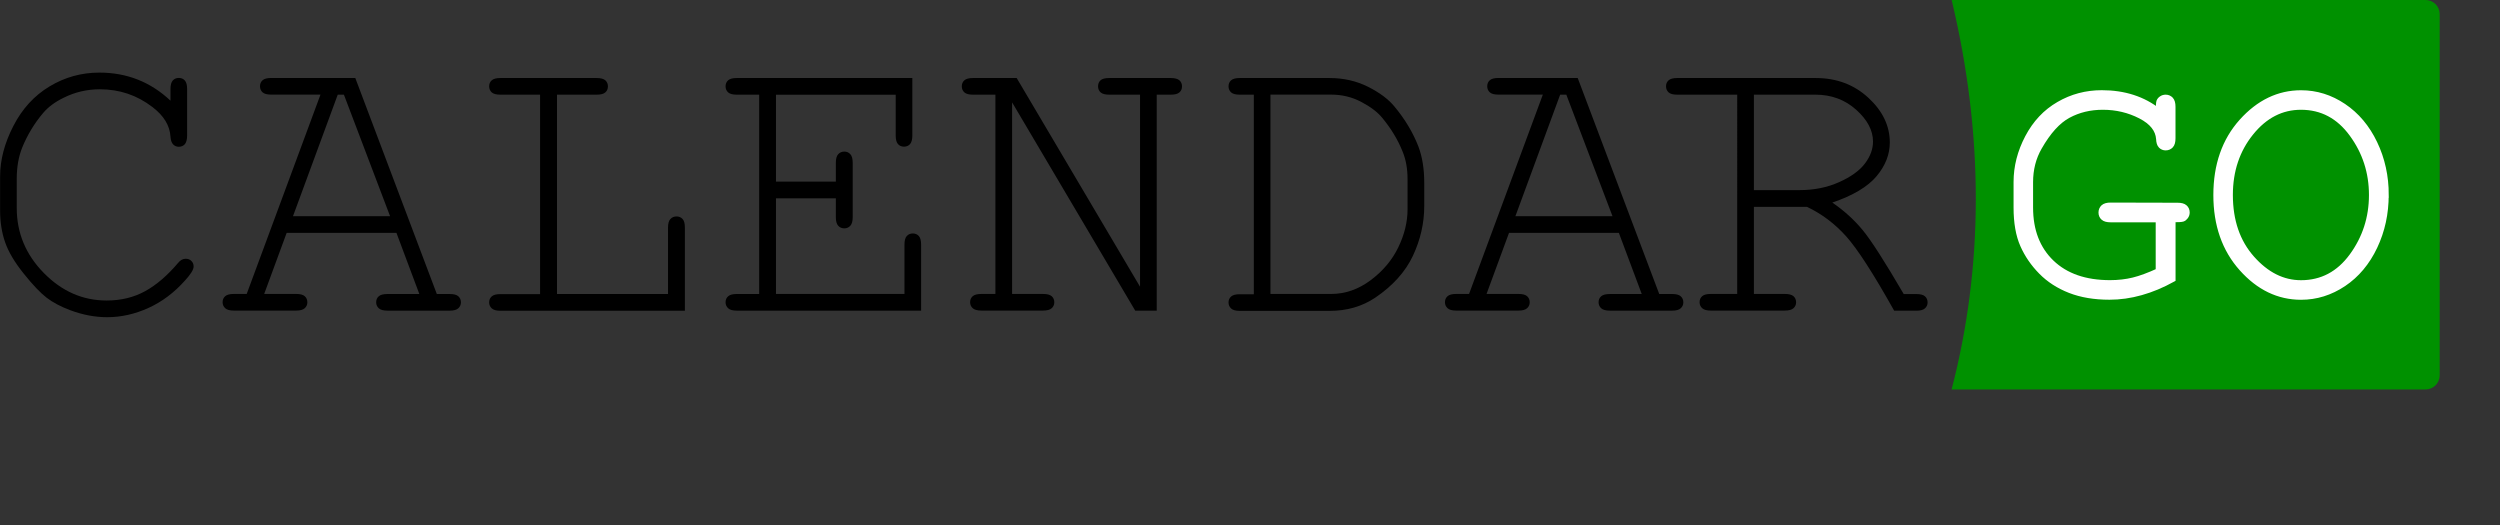 <?xml version="1.0" encoding="UTF-8"?>
<svg id="Layer_1" data-name="Layer 1" xmlns="http://www.w3.org/2000/svg" viewBox="0 0 441.83 92.79">
  <rect x="0" y="0" width="441.83" height="92.79" fill="#333333" stroke="none"/>
  <g>
    <path d="M30.13,17.81v-2.07c0-.7.13-1.21.4-1.51.27-.3.63-.46,1.07-.46s.8.15,1.07.46c.27.3.4.81.4,1.51v8.19c0,.73-.14,1.24-.4,1.55-.27.3-.63.46-1.07.46-.4,0-.73-.14-1-.42-.27-.28-.43-.74-.47-1.37-.12-1.97-1.18-3.71-3.2-5.24-2.72-2.09-5.81-3.13-9.28-3.13-2.27,0-4.42.5-6.43,1.51-1.5.73-2.7,1.62-3.59,2.67-1.55,1.83-2.78,3.86-3.69,6.08-.66,1.64-.98,3.49-.98,5.55v5.17c0,4.41,1.59,8.23,4.78,11.48,3.19,3.25,6.89,4.87,11.11,4.87,2.53,0,4.8-.55,6.8-1.65s3.94-2.77,5.82-4.99c.4-.49.84-.74,1.34-.74.42,0,.76.13,1.02.39.26.26.39.59.39.98,0,.54-.5,1.36-1.51,2.46-1.92,2.16-4.08,3.78-6.49,4.87-2.4,1.09-4.83,1.63-7.29,1.63-2.13,0-4.3-.41-6.5-1.23-1.69-.63-3.08-1.37-4.18-2.21-1.1-.84-2.46-2.27-4.06-4.27-1.61-2-2.7-3.85-3.29-5.55-.59-1.7-.88-3.57-.88-5.61v-6.01c0-2.91.78-5.88,2.34-8.91,1.56-3.04,3.69-5.37,6.4-7,2.71-1.63,5.64-2.44,8.81-2.44,4.87,0,9.07,1.66,12.59,4.99Z"/>
    <path d="M70.07,41.16h-19.41l-3.97,10.79h5.66c.7,0,1.21.13,1.51.4.3.27.46.63.46,1.07,0,.42-.15.77-.46,1.05-.3.28-.81.42-1.51.42h-11.04c-.7,0-1.21-.14-1.51-.42-.3-.28-.46-.63-.46-1.05,0-.45.15-.8.46-1.07.3-.27.81-.4,1.51-.4h2.29l13.04-35.23h-8.72c-.7,0-1.21-.13-1.51-.4-.3-.27-.46-.63-.46-1.07s.15-.8.46-1.07c.3-.27.81-.4,1.51-.4h14.87l14.41,38.18h2.29c.7,0,1.21.13,1.51.4.3.27.46.63.46,1.07,0,.42-.15.77-.46,1.05-.3.28-.81.42-1.51.42h-11c-.73,0-1.24-.14-1.55-.42-.3-.28-.46-.63-.46-1.05,0-.45.15-.8.46-1.07.3-.27.82-.4,1.55-.4h5.62l-4.04-10.79ZM68.94,38.21l-8.16-21.48h-1.09l-7.91,21.48h17.16Z"/>
    <path d="M98.44,16.73v35.23h19.62v-11.74c0-.7.14-1.21.42-1.51.28-.3.64-.46,1.09-.46.42,0,.77.15,1.05.44.28.29.42.8.42,1.53v14.7h-32.62c-.7,0-1.21-.14-1.51-.42-.3-.28-.46-.63-.46-1.05,0-.45.15-.8.46-1.07.3-.27.81-.4,1.51-.4h7.03V16.73h-7.03c-.7,0-1.21-.13-1.51-.4-.3-.27-.46-.63-.46-1.07s.15-.8.46-1.07c.3-.27.81-.4,1.51-.4h17.05c.7,0,1.21.14,1.51.4.3.27.46.63.46,1.07s-.15.8-.46,1.07c-.3.27-.81.4-1.51.4h-7.03Z"/>
    <path d="M137.14,35.04v16.91h22.71v-8.72c0-.7.13-1.21.4-1.51.27-.3.63-.46,1.07-.46s.8.15,1.07.46c.27.3.4.81.4,1.51v11.67h-32.59c-.7,0-1.21-.14-1.51-.42-.3-.28-.46-.63-.46-1.05,0-.45.15-.8.46-1.07.3-.27.81-.4,1.51-.4h3.97V16.73h-3.97c-.7,0-1.21-.13-1.51-.4-.3-.27-.46-.63-.46-1.07s.15-.8.46-1.07c.3-.27.81-.4,1.51-.4h31.04v10.16c0,.7-.14,1.21-.4,1.51-.27.3-.63.46-1.07.46s-.8-.15-1.07-.46c-.27-.3-.4-.81-.4-1.51v-7.21h-21.16v15.36h10.58v-3.34c0-.7.14-1.21.42-1.51.28-.3.64-.46,1.09-.46.42,0,.77.15,1.05.46.28.3.42.81.42,1.51v9.63c0,.7-.14,1.21-.42,1.51-.28.3-.63.46-1.05.46-.45,0-.81-.15-1.09-.46-.28-.3-.42-.81-.42-1.51v-3.34h-10.58Z"/>
    <path d="M204.43,54.9h-3.8l-21.76-36.81v33.86h5.45c.73,0,1.24.13,1.55.4.3.27.46.63.46,1.07,0,.42-.15.77-.46,1.05-.3.28-.82.42-1.55.42h-10.86c-.73,0-1.24-.14-1.55-.42-.3-.28-.46-.63-.46-1.05,0-.45.15-.8.46-1.07.3-.27.82-.4,1.55-.4h2.46V16.73h-3.97c-.7,0-1.21-.13-1.51-.4-.3-.27-.46-.63-.46-1.07s.15-.8.46-1.07c.3-.27.81-.4,1.51-.4h7.73l21.8,36.88V16.73h-5.45c-.7,0-1.21-.13-1.51-.4-.3-.27-.46-.63-.46-1.07s.15-.8.44-1.07c.29-.27.8-.4,1.53-.4h10.9c.7,0,1.21.14,1.51.4.3.27.46.63.46,1.07s-.15.8-.46,1.07c-.3.27-.81.4-1.51.4h-2.5v38.18Z"/>
    <path d="M221.59,51.95V16.73h-2.5c-.7,0-1.21-.13-1.51-.4-.3-.27-.46-.63-.46-1.07s.15-.8.46-1.07c.3-.27.81-.4,1.51-.4h15.89c2.48,0,4.75.52,6.8,1.55,2.05,1.03,3.62,2.2,4.69,3.52,1.85,2.23,3.26,4.58,4.22,7.07.68,1.81,1.02,3.94,1.02,6.4v4.08c0,3.02-.67,5.95-2,8.79-1.34,2.84-3.56,5.31-6.68,7.42-2.32,1.55-5,2.32-8.05,2.32h-15.89c-.7,0-1.21-.14-1.51-.42-.3-.28-.46-.63-.46-1.05,0-.45.15-.8.46-1.07.3-.27.81-.4,1.51-.4h2.5ZM224.54,51.95h10.72c2.48,0,4.81-.81,6.98-2.43,2.17-1.62,3.8-3.56,4.89-5.82,1.09-2.26,1.63-4.49,1.63-6.7v-5.34c0-1.83-.29-3.46-.88-4.89-.84-2.09-2.04-4.07-3.59-5.94-.84-1.03-2.09-1.97-3.73-2.83-1.64-.86-3.41-1.28-5.31-1.28h-10.72v35.23Z"/>
    <path d="M286.1,41.16h-19.41l-3.97,10.79h5.66c.7,0,1.21.13,1.51.4.3.27.46.63.46,1.07,0,.42-.15.77-.46,1.05-.3.28-.81.42-1.51.42h-11.04c-.7,0-1.21-.14-1.51-.42-.3-.28-.46-.63-.46-1.05,0-.45.15-.8.46-1.07.3-.27.81-.4,1.51-.4h2.29l13.04-35.23h-7.86c-.7,0-1.21-.13-1.51-.4-.3-.27-.46-.63-.46-1.07s.15-.8.46-1.07c.3-.27.81-.4,1.51-.4h14.02l14.41,38.18h2.29c.7,0,1.21.13,1.51.4.3.27.46.63.46,1.07,0,.42-.15.77-.46,1.05-.3.28-.81.42-1.51.42h-11c-.73,0-1.24-.14-1.55-.42-.3-.28-.46-.63-.46-1.05,0-.45.15-.8.46-1.07.3-.27.82-.4,1.55-.4h5.62l-4.04-10.79ZM284.98,38.21l-8.16-21.48h-1.09l-7.91,21.48h17.16Z"/>
    <path d="M309.97,36.55v15.4h5.45c.73,0,1.24.13,1.55.4.3.27.46.63.46,1.07,0,.42-.15.77-.46,1.05-.3.28-.82.42-1.55.42h-13.08c-.7,0-1.21-.14-1.51-.42-.3-.28-.46-.63-.46-1.05,0-.45.15-.8.46-1.07.3-.27.81-.4,1.51-.4h4.68V16.73h-10.61c-.7,0-1.21-.13-1.51-.4-.3-.27-.46-.63-.46-1.07s.15-.8.46-1.07c.3-.27.81-.4,1.51-.4h24.5c3.68,0,6.78,1.17,9.3,3.5,2.52,2.33,3.78,4.96,3.78,7.89,0,2.11-.78,4.1-2.34,5.96-1.56,1.86-4.17,3.42-7.82,4.66,2.11,1.45,3.91,3.09,5.41,4.92,1.5,1.83,3.9,5.58,7.21,11.25h2.25c.7,0,1.21.13,1.51.4.3.27.46.63.46,1.07,0,.42-.15.77-.46,1.05-.3.28-.81.42-1.51.42h-3.94c-3.66-6.54-6.49-10.92-8.49-13.15-2-2.23-4.31-3.96-6.91-5.2h-9.39ZM309.97,33.6h8.05c2.58,0,4.92-.47,7.01-1.41,2.1-.94,3.62-2.04,4.57-3.3s1.42-2.55,1.42-3.87c0-1.97-.99-3.84-2.97-5.62-1.98-1.78-4.39-2.67-7.22-2.67h-10.86v16.88Z"/>
  </g>
  <path d="M428.66,68.83h-83.75C350.55,47.18,350.68,24.09,344.92,0h83.75c1.38,0,2.5,1.12,2.5,2.5v63.83c0,1.38-1.12,2.5-2.5,2.5Z" fill="#009100"/>
  <g>
    <rect x="352.61" y="14.73" width="89.22" height="46.96" fill="none"/>
    <path d="M383.99,38.79v10.55c-1.88,1.04-3.75,1.82-5.61,2.34-1.87.53-3.73.79-5.58.79-2.64,0-4.96-.39-6.96-1.17-2-.78-3.7-1.88-5.08-3.28-1.39-1.41-2.47-2.98-3.24-4.72-.77-1.74-1.16-3.95-1.16-6.62v-4.51c0-2.7.67-5.32,2.01-7.87,1.34-2.55,3.17-4.5,5.49-5.84,2.32-1.35,4.85-2.02,7.59-2.02,3.96,0,7.31,1.08,10.05,3.25,0-.96.03-1.53.1-1.73.07-.19.21-.37.42-.51.21-.15.46-.22.73-.22.35,0,.64.13.88.38.23.25.35.67.35,1.26v5.57c0,.61-.12,1.03-.35,1.27-.23.24-.53.37-.88.37-.33,0-.61-.11-.83-.34-.22-.22-.35-.62-.37-1.19-.12-1.66-1.2-3.02-3.24-4.07-2.04-1.05-4.26-1.58-6.67-1.58-2.27,0-4.31.49-6.14,1.48-1.83.99-3.53,2.87-5.11,5.64-1.05,1.82-1.58,3.88-1.58,6.18v4.48c0,4.08,1.25,7.32,3.75,9.73,2.5,2.4,5.95,3.6,10.34,3.6,1.48,0,2.86-.16,4.13-.47,1.27-.31,2.75-.86,4.45-1.64v-9.11h-8.47c-.59,0-1.01-.11-1.26-.34-.25-.22-.38-.52-.38-.89s.13-.67.38-.91c.25-.23.67-.35,1.26-.35l11.84.03c.59,0,1.01.11,1.26.34.25.22.38.52.38.89,0,.25-.08.49-.23.7-.16.21-.33.36-.53.42-.2.07-.78.1-1.76.1Z" fill="#fff" stroke="#fff" stroke-miterlimit="10"/>
    <path d="M421.66,34.46c0,3.28-.66,6.32-1.99,9.13-1.33,2.8-3.16,4.99-5.49,6.55-2.33,1.56-4.84,2.34-7.51,2.34-3.97,0-7.46-1.68-10.47-5.05s-4.53-7.69-4.53-12.96,1.51-9.62,4.53-12.98c3.02-3.36,6.51-5.04,10.47-5.04,2.68,0,5.18.78,7.5,2.34,2.32,1.56,4.16,3.74,5.49,6.53,1.34,2.79,2.01,5.84,2.01,9.14ZM419.17,34.46c0-4-1.16-7.6-3.49-10.78-2.32-3.18-5.33-4.78-9.02-4.78-3.46,0-6.41,1.52-8.86,4.56-2.45,3.04-3.68,6.7-3.68,11,0,4.57,1.28,8.31,3.85,11.21,2.57,2.9,5.46,4.35,8.69,4.35,3.69,0,6.7-1.59,9.02-4.76,2.32-3.17,3.49-6.77,3.49-10.8Z" fill="#fff" stroke="#fff" stroke-miterlimit="10"/>
  </g>
</svg>